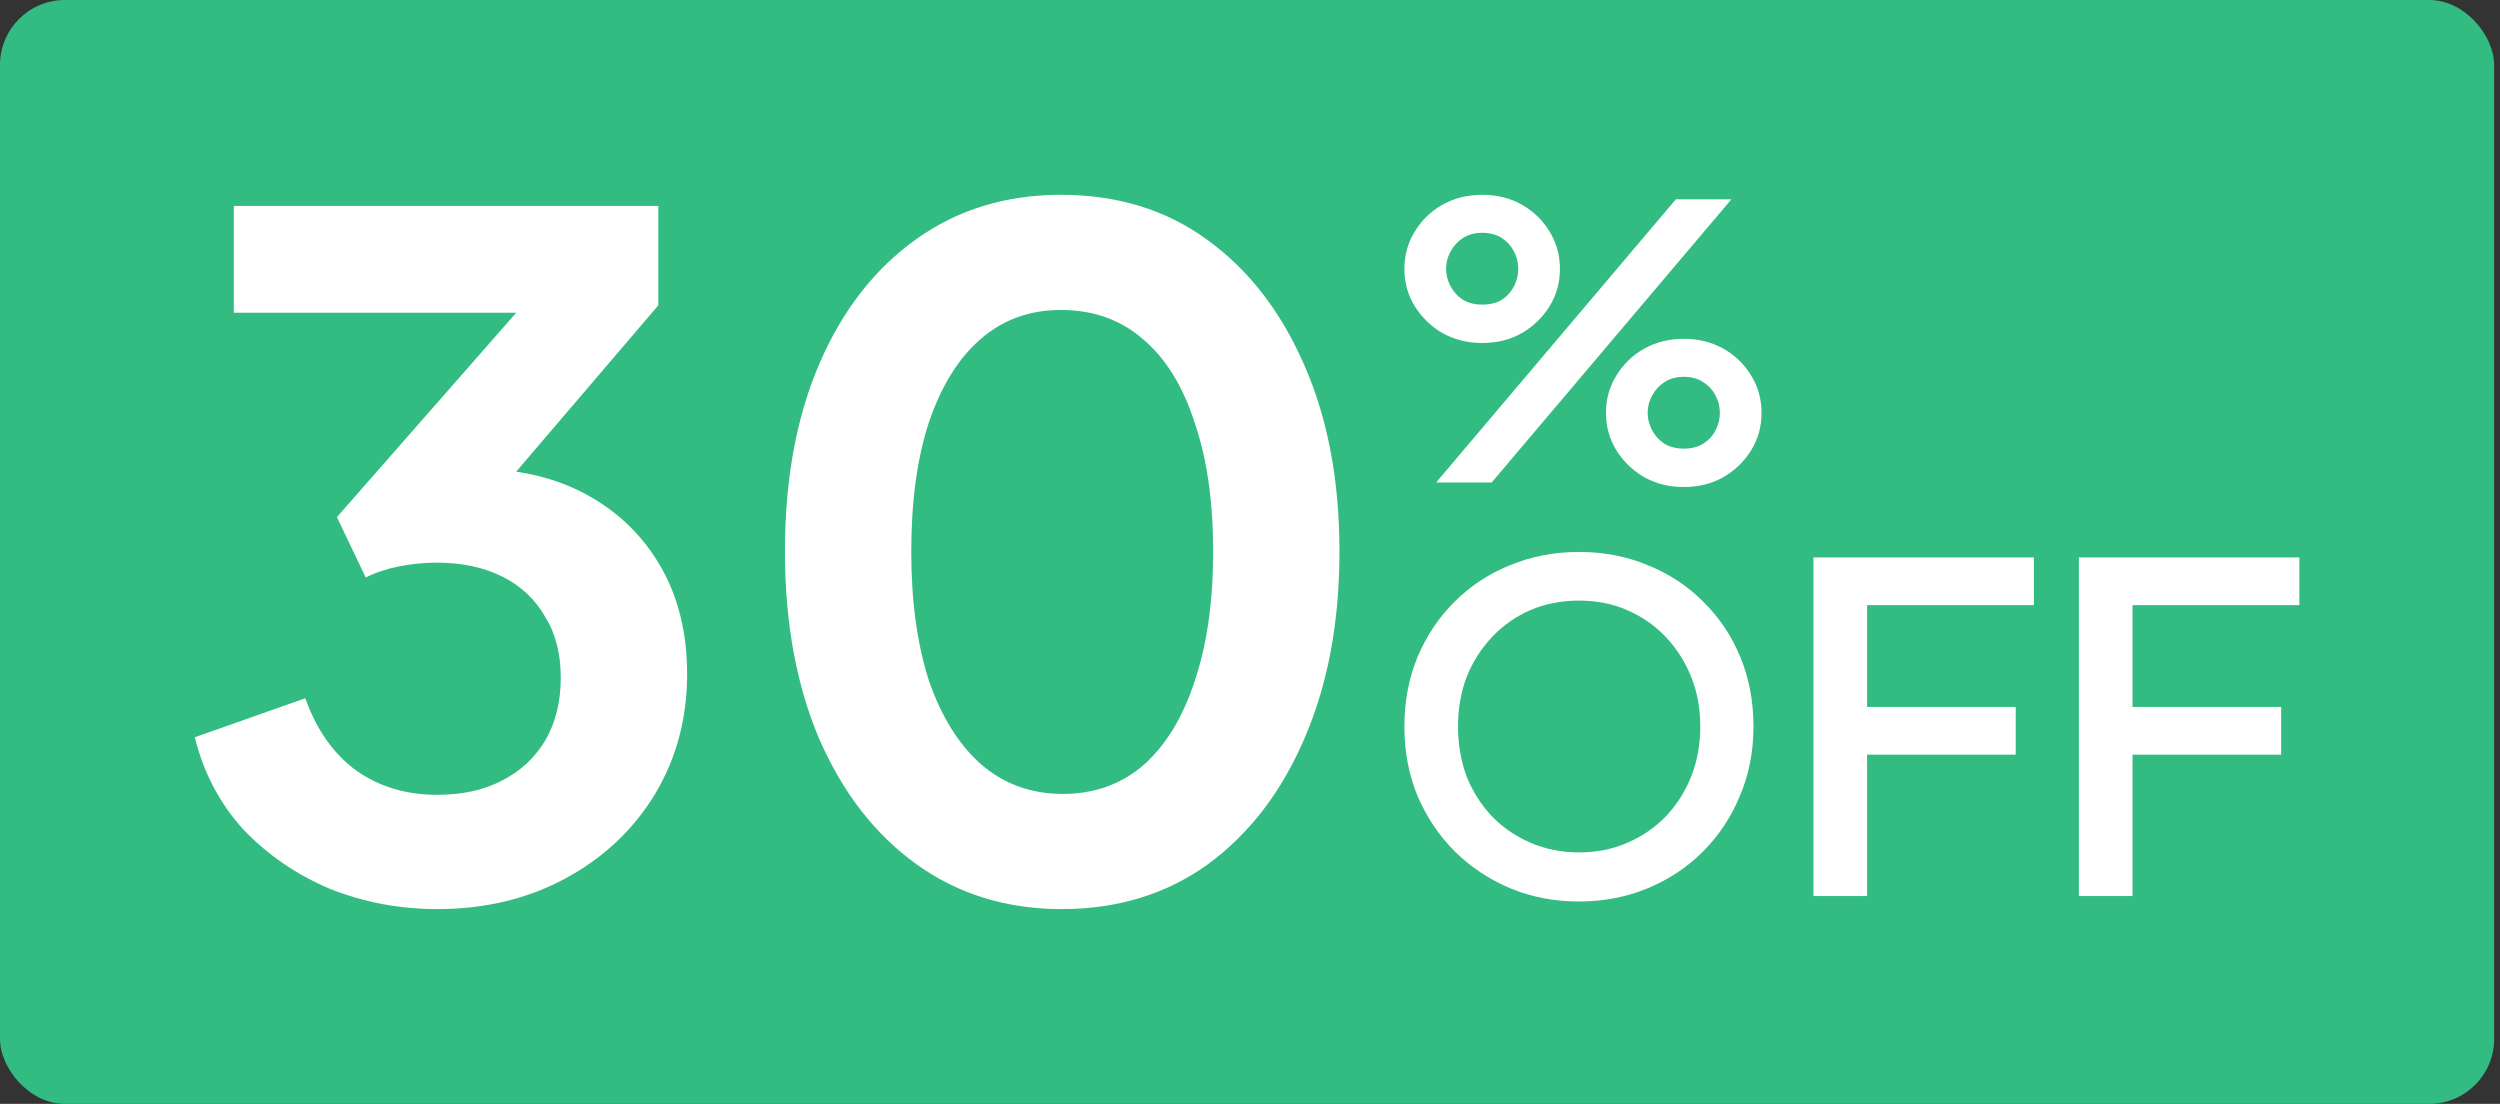 <svg xmlns="http://www.w3.org/2000/svg" width="77" height="34" viewBox="0 0 77 34" fill="none"><rect x="0" y="0" width="77" height="34" fill="#333333" stroke="none"/><rect width="76.82" height="34" rx="2" fill="#32BC82"></rect><path d="M32.701 28C31.004 28 29.516 27.542 28.238 26.627C26.961 25.711 25.959 24.424 25.235 22.765C24.529 21.105 24.176 19.179 24.176 16.986C24.176 14.773 24.529 12.847 25.235 11.207C25.94 9.567 26.932 8.289 28.21 7.373C29.488 6.458 30.975 6 32.673 6C34.408 6 35.906 6.458 37.164 7.373C38.442 8.289 39.444 9.576 40.168 11.235C40.893 12.876 41.255 14.792 41.255 16.986C41.255 19.179 40.893 21.105 40.168 22.765C39.462 24.405 38.471 25.692 37.193 26.627C35.915 27.542 34.418 28 32.701 28ZM32.73 24.453C33.703 24.453 34.532 24.157 35.219 23.566C35.906 22.955 36.43 22.097 36.792 20.991C37.174 19.866 37.365 18.531 37.365 16.986C37.365 15.441 37.174 14.115 36.792 13.009C36.43 11.884 35.896 11.026 35.19 10.434C34.504 9.843 33.664 9.547 32.673 9.547C31.719 9.547 30.899 9.843 30.212 10.434C29.526 11.026 28.992 11.884 28.61 13.009C28.248 14.115 28.067 15.441 28.067 16.986C28.067 18.512 28.248 19.837 28.61 20.962C28.992 22.069 29.526 22.927 30.212 23.537C30.918 24.147 31.757 24.453 32.73 24.453Z" fill="white"></path><path d="M13.467 28C12.303 28 11.197 27.79 10.148 27.371C9.118 26.932 8.231 26.322 7.488 25.54C6.763 24.739 6.267 23.794 6 22.707L9.404 21.506C9.748 22.479 10.272 23.222 10.978 23.737C11.684 24.233 12.513 24.481 13.467 24.481C14.23 24.481 14.888 24.338 15.441 24.052C16.013 23.766 16.461 23.356 16.785 22.822C17.11 22.269 17.272 21.62 17.272 20.876C17.272 20.133 17.11 19.503 16.785 18.988C16.48 18.454 16.042 18.044 15.469 17.758C14.897 17.472 14.22 17.329 13.438 17.329C13.076 17.329 12.694 17.367 12.294 17.443C11.912 17.52 11.569 17.634 11.264 17.787L10.377 15.927L15.899 9.633H7.202V6.343H20.276V9.404L14.726 15.899L14.783 14.44C16.061 14.459 17.176 14.735 18.13 15.269C19.084 15.803 19.828 16.538 20.361 17.472C20.895 18.407 21.163 19.503 21.163 20.762C21.163 22.135 20.829 23.375 20.161 24.481C19.494 25.568 18.578 26.427 17.415 27.056C16.251 27.685 14.935 28 13.467 28Z" fill="white"></path><path d="M44.233 14.86L51.615 6.14H53.326L45.944 14.86H44.233ZM45.651 10.564C45.203 10.564 44.795 10.463 44.429 10.26C44.07 10.049 43.785 9.772 43.573 9.429C43.361 9.086 43.255 8.704 43.255 8.282C43.255 7.861 43.361 7.479 43.573 7.135C43.785 6.784 44.07 6.507 44.429 6.304C44.795 6.101 45.203 6 45.651 6C46.107 6 46.514 6.101 46.873 6.304C47.231 6.507 47.517 6.784 47.729 7.135C47.94 7.479 48.046 7.861 48.046 8.282C48.046 8.704 47.94 9.086 47.729 9.429C47.517 9.772 47.231 10.049 46.873 10.26C46.514 10.463 46.107 10.564 45.651 10.564ZM45.651 9.382C45.895 9.382 46.099 9.332 46.262 9.23C46.425 9.121 46.547 8.984 46.629 8.821C46.718 8.649 46.763 8.469 46.763 8.282C46.763 8.087 46.718 7.908 46.629 7.744C46.547 7.58 46.425 7.443 46.262 7.334C46.099 7.225 45.895 7.17 45.651 7.17C45.423 7.17 45.223 7.225 45.052 7.334C44.889 7.443 44.763 7.584 44.673 7.756C44.583 7.919 44.539 8.095 44.539 8.282C44.539 8.462 44.583 8.637 44.673 8.809C44.763 8.98 44.889 9.121 45.052 9.23C45.223 9.332 45.423 9.382 45.651 9.382ZM51.86 15C51.411 15 51.004 14.899 50.638 14.696C50.279 14.485 49.994 14.208 49.782 13.865C49.57 13.521 49.464 13.139 49.464 12.718C49.464 12.296 49.57 11.914 49.782 11.571C49.994 11.22 50.279 10.943 50.638 10.74C51.004 10.537 51.411 10.436 51.86 10.436C52.316 10.436 52.723 10.537 53.082 10.74C53.44 10.943 53.726 11.22 53.938 11.571C54.149 11.914 54.255 12.296 54.255 12.718C54.255 13.139 54.149 13.521 53.938 13.865C53.726 14.208 53.44 14.485 53.082 14.696C52.723 14.899 52.316 15 51.86 15ZM51.86 13.818C52.096 13.818 52.296 13.767 52.459 13.666C52.63 13.557 52.756 13.42 52.837 13.256C52.927 13.085 52.972 12.905 52.972 12.718C52.972 12.523 52.927 12.343 52.837 12.18C52.756 12.016 52.63 11.879 52.459 11.77C52.296 11.661 52.096 11.606 51.86 11.606C51.632 11.606 51.432 11.661 51.261 11.77C51.098 11.879 50.971 12.02 50.882 12.191C50.792 12.355 50.748 12.531 50.748 12.718C50.748 12.897 50.792 13.073 50.882 13.245C50.971 13.416 51.098 13.557 51.261 13.666C51.432 13.767 51.632 13.818 51.86 13.818Z" fill="white"></path><path d="M64.03 27.598V17.168H70.82V18.638H65.682V21.774H70.26V23.244H65.682V27.598H64.03Z" fill="white"></path><path d="M55.854 27.598V17.168H62.644V18.638H57.506V21.774H62.084V23.244H57.506V27.598H55.854Z" fill="white"></path><path d="M48.631 27.766C47.875 27.766 47.171 27.631 46.517 27.36C45.873 27.089 45.304 26.711 44.809 26.226C44.324 25.741 43.941 25.171 43.661 24.518C43.391 23.865 43.255 23.151 43.255 22.376C43.255 21.601 43.391 20.887 43.661 20.234C43.941 19.571 44.324 19.002 44.809 18.526C45.295 18.041 45.864 17.667 46.517 17.406C47.171 17.135 47.875 17 48.631 17C49.397 17 50.101 17.135 50.745 17.406C51.399 17.667 51.968 18.041 52.453 18.526C52.948 19.011 53.331 19.581 53.601 20.234C53.872 20.887 54.007 21.601 54.007 22.376C54.007 23.151 53.867 23.865 53.587 24.518C53.317 25.171 52.939 25.741 52.453 26.226C51.968 26.711 51.399 27.089 50.745 27.36C50.092 27.631 49.387 27.766 48.631 27.766ZM48.631 26.254C49.173 26.254 49.667 26.156 50.115 25.96C50.573 25.764 50.969 25.493 51.305 25.148C51.641 24.793 51.903 24.383 52.089 23.916C52.276 23.44 52.369 22.927 52.369 22.376C52.369 21.825 52.276 21.317 52.089 20.85C51.903 20.383 51.641 19.973 51.305 19.618C50.969 19.263 50.573 18.988 50.115 18.792C49.667 18.596 49.173 18.498 48.631 18.498C48.09 18.498 47.591 18.596 47.133 18.792C46.685 18.988 46.293 19.263 45.957 19.618C45.621 19.973 45.36 20.383 45.173 20.85C44.996 21.317 44.907 21.825 44.907 22.376C44.907 22.927 44.996 23.44 45.173 23.916C45.36 24.383 45.621 24.793 45.957 25.148C46.293 25.493 46.69 25.764 47.147 25.96C47.605 26.156 48.099 26.254 48.631 26.254Z" fill="white"></path></svg>
